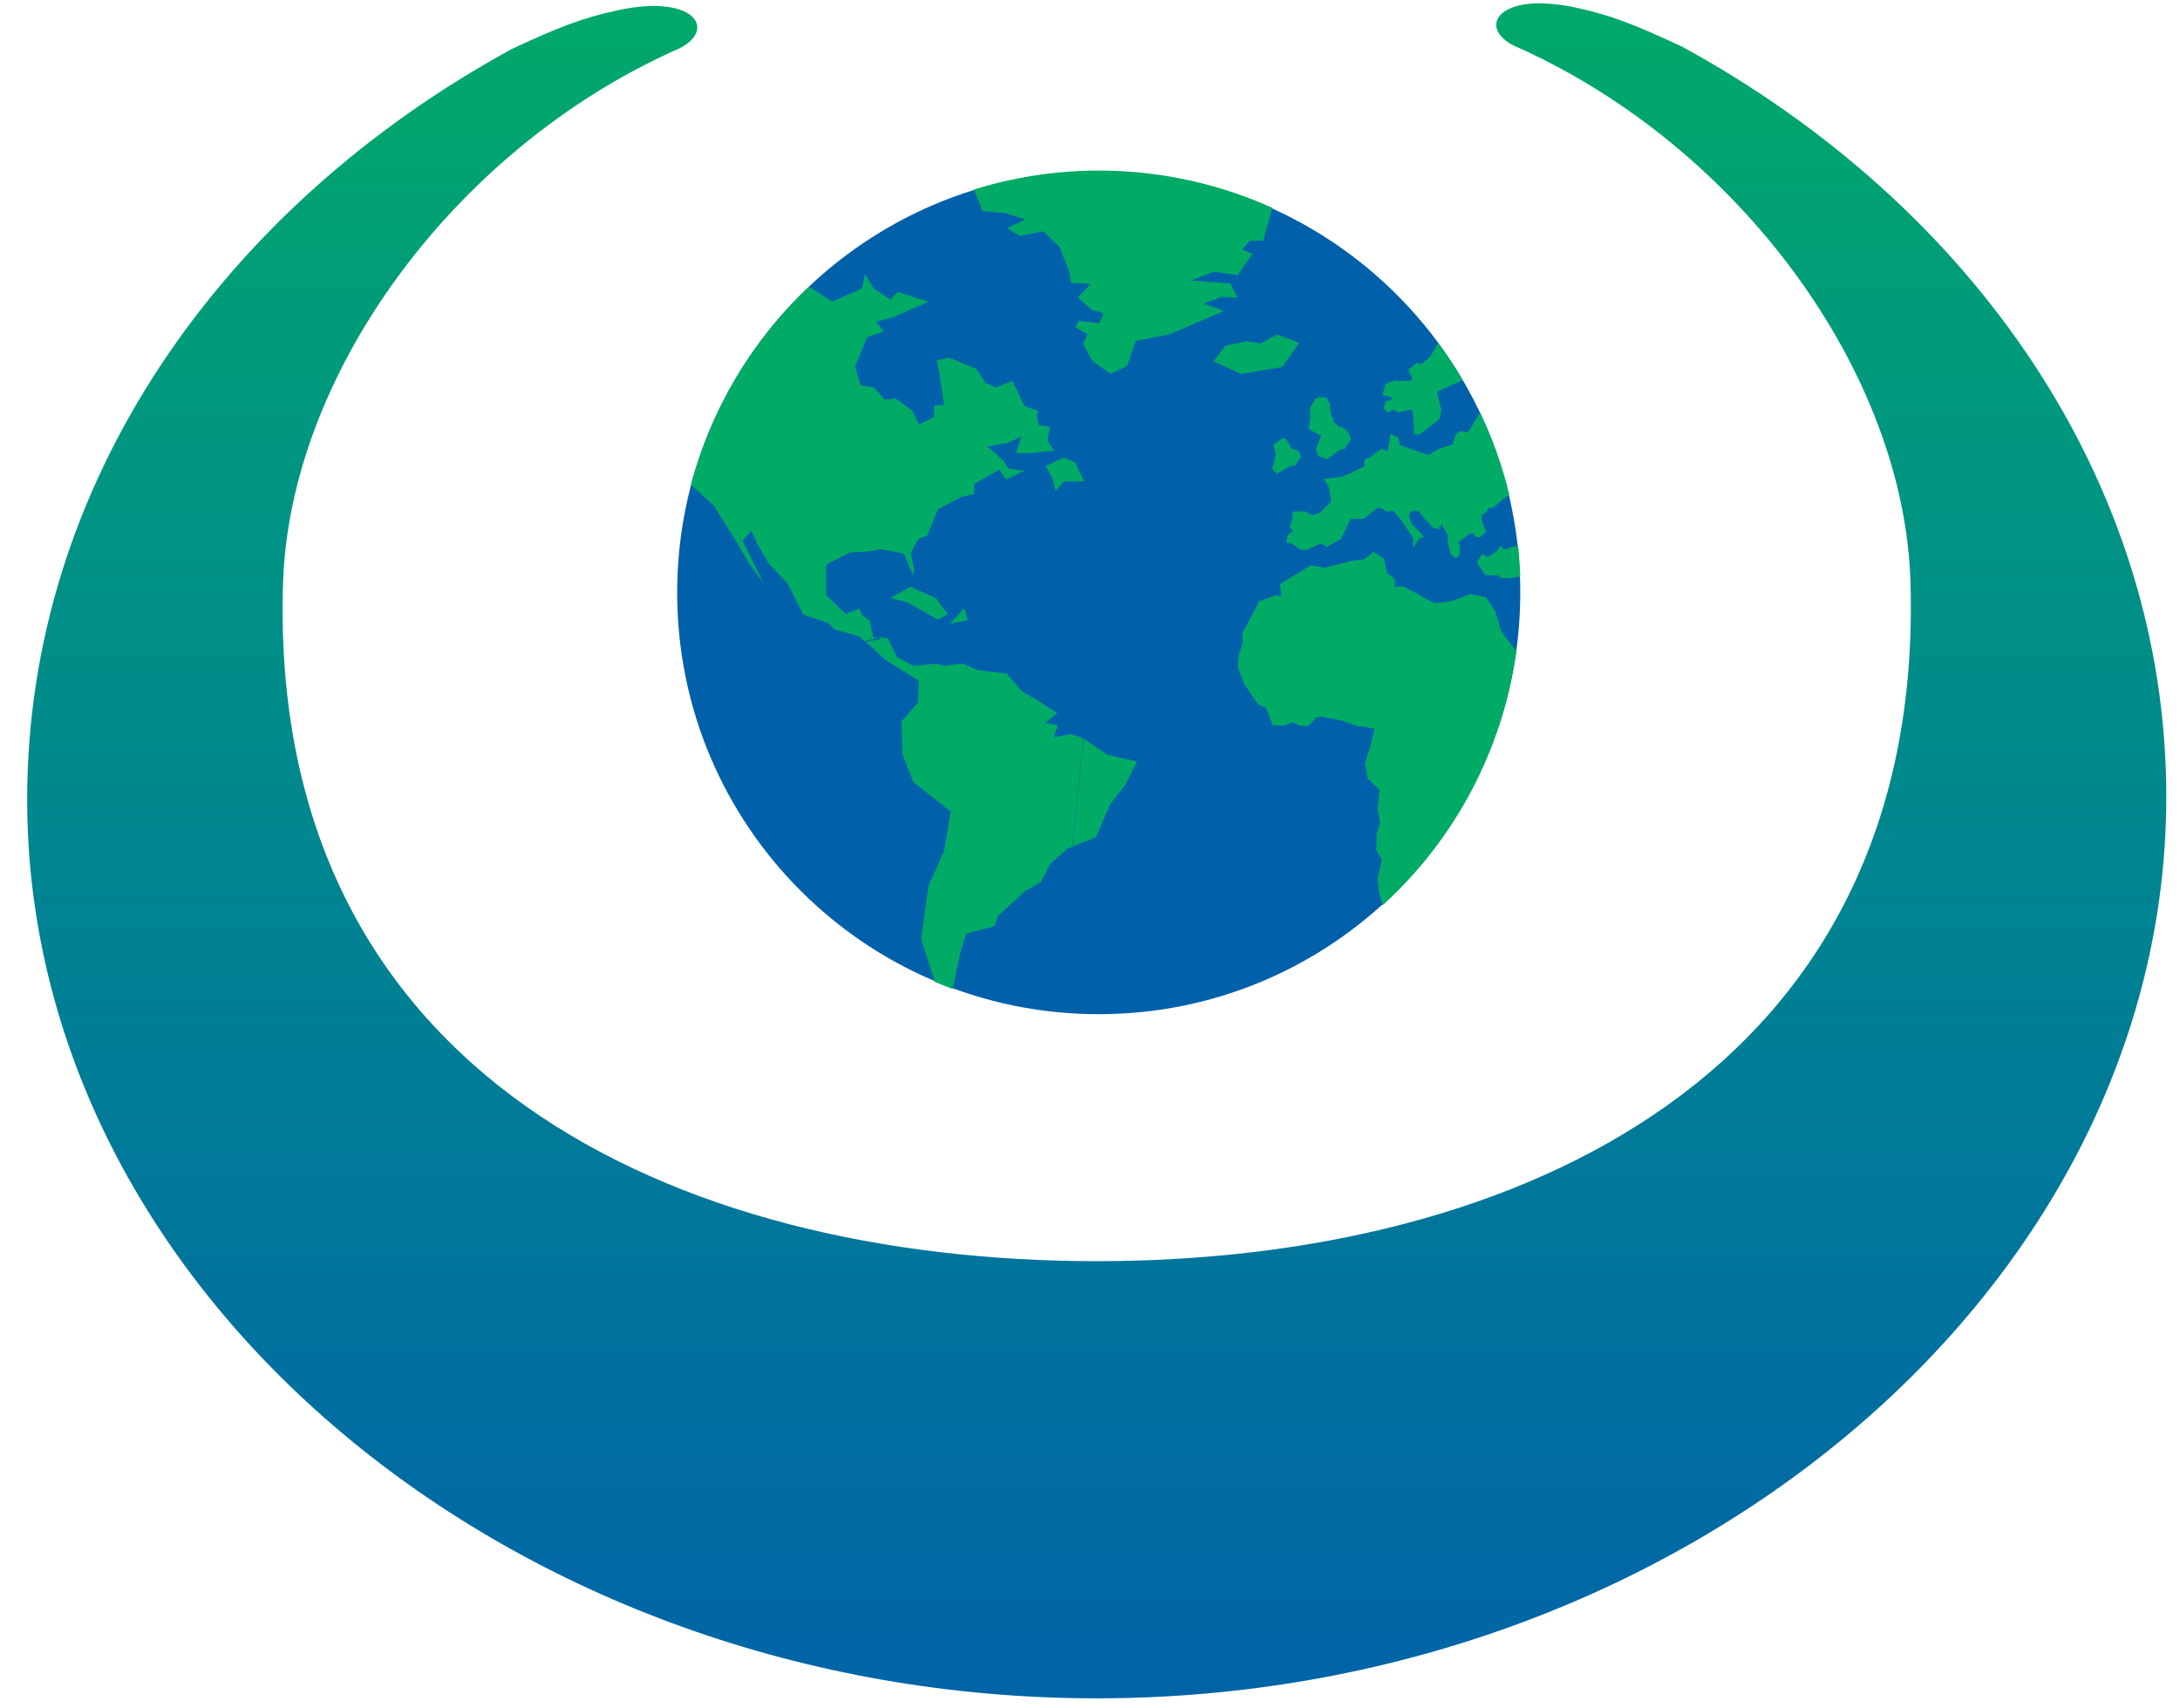 <?xml version="1.0" encoding="UTF-8"?>
<svg id="Layer_2" data-name="Layer 2" xmlns="http://www.w3.org/2000/svg" xmlns:xlink="http://www.w3.org/1999/xlink" viewBox="0 0 98.67 77.33">
  <defs>
    <style>
      .cls-1 {
        clip-path: url(#clippath);
      }

      .cls-2 {
        fill: none;
      }

      .cls-2, .cls-3, .cls-4, .cls-5, .cls-6 {
        stroke-width: 0px;
      }

      .cls-3 {
        fill: url(#linear-gradient);
      }

      .cls-7 {
        clip-path: url(#clippath-1);
      }

      .cls-4 {
        fill: #231f20;
      }

      .cls-5 {
        fill: #00ab66;
      }

      .cls-6 {
        fill: #0060a9;
      }
    </style>
    <clipPath id="clippath">
      <rect class="cls-2" width="98.67" height="77.33"/>
    </clipPath>
    <clipPath id="clippath-1">
      <path class="cls-2" d="M68.8,2.19c9.94,4.51,17.37,14.64,17.67,24.12.68,22.19-17.7,30.78-36.83,30.78S12.13,48.6,12.81,26.42c.29-9.47,7.72-19.6,17.67-24.11,2.07-.81,1.12-2.61-2.45-1.86-1.64.35-2.68.75-4.87,1.77C9.99,9.42,1.23,21.94,1.23,36.19c0,22.31,21.97,40.69,48.41,40.69s48.41-18.5,48.41-40.81c0-14.25-8.75-26.77-21.92-33.96-2.19-1.02-3.23-1.43-4.87-1.78-.51-.11-1.04-.17-1.57-.18-2.24,0-2.61,1.37-.89,2.04"/>
    </clipPath>
    <linearGradient id="linear-gradient" x1="-600.45" y1="1026" x2="-599.49" y2="1026" gradientTransform="translate(-82629.15 48385.94) rotate(90) scale(80.58 -80.58)" gradientUnits="userSpaceOnUse">
      <stop offset="0" stop-color="#00a86a"/>
      <stop offset="0" stop-color="#00a86a"/>
      <stop offset="0" stop-color="#00a86a"/>
      <stop offset=".01" stop-color="#00a66a"/>
      <stop offset=".02" stop-color="#00a66b"/>
      <stop offset=".02" stop-color="#00a66c"/>
      <stop offset=".02" stop-color="#00a66c"/>
      <stop offset=".03" stop-color="#00a66c"/>
      <stop offset=".03" stop-color="#00a66d"/>
      <stop offset=".04" stop-color="#00a56d"/>
      <stop offset=".04" stop-color="#00a56e"/>
      <stop offset=".04" stop-color="#00a56e"/>
      <stop offset=".05" stop-color="#00a46e"/>
      <stop offset=".05" stop-color="#00a46f"/>
      <stop offset=".06" stop-color="#00a46f"/>
      <stop offset=".06" stop-color="#00a470"/>
      <stop offset=".06" stop-color="#00a370"/>
      <stop offset=".07" stop-color="#00a370"/>
      <stop offset=".07" stop-color="#00a371"/>
      <stop offset=".07" stop-color="#00a372"/>
      <stop offset=".08" stop-color="#00a271"/>
      <stop offset=".08" stop-color="#00a171"/>
      <stop offset=".09" stop-color="#00a172"/>
      <stop offset=".09" stop-color="#00a173"/>
      <stop offset=".09" stop-color="#00a073"/>
      <stop offset=".1" stop-color="#00a073"/>
      <stop offset=".1" stop-color="#00a074"/>
      <stop offset=".1" stop-color="#00a074"/>
      <stop offset=".11" stop-color="#00a075"/>
      <stop offset=".11" stop-color="#00a076"/>
      <stop offset=".12" stop-color="#009f75"/>
      <stop offset=".12" stop-color="#009f76"/>
      <stop offset=".12" stop-color="#009f76"/>
      <stop offset=".13" stop-color="#009e77"/>
      <stop offset=".13" stop-color="#009e78"/>
      <stop offset=".14" stop-color="#009e77"/>
      <stop offset=".14" stop-color="#009e78"/>
      <stop offset=".14" stop-color="#009d78"/>
      <stop offset=".15" stop-color="#009c78"/>
      <stop offset=".15" stop-color="#009c79"/>
      <stop offset=".16" stop-color="#009c79"/>
      <stop offset=".16" stop-color="#009c79"/>
      <stop offset=".16" stop-color="#009b7a"/>
      <stop offset=".17" stop-color="#009b7a"/>
      <stop offset=".17" stop-color="#009b7a"/>
      <stop offset=".18" stop-color="#009b7b"/>
      <stop offset=".18" stop-color="#009a7b"/>
      <stop offset=".18" stop-color="#009a7c"/>
      <stop offset=".19" stop-color="#009a7c"/>
      <stop offset=".19" stop-color="#009a7c"/>
      <stop offset=".2" stop-color="#009a7d"/>
      <stop offset=".2" stop-color="#00997d"/>
      <stop offset=".2" stop-color="#00997e"/>
      <stop offset=".21" stop-color="#00997e"/>
      <stop offset=".21" stop-color="#00997e"/>
      <stop offset=".21" stop-color="#00987e"/>
      <stop offset=".22" stop-color="#00987e"/>
      <stop offset=".22" stop-color="#00977f"/>
      <stop offset=".23" stop-color="#00977f"/>
      <stop offset=".23" stop-color="#00977f"/>
      <stop offset=".23" stop-color="#00977f"/>
      <stop offset=".24" stop-color="#009680"/>
      <stop offset=".24" stop-color="#009680"/>
      <stop offset=".25" stop-color="#009681"/>
      <stop offset=".25" stop-color="#009681"/>
      <stop offset=".25" stop-color="#009581"/>
      <stop offset=".26" stop-color="#009581"/>
      <stop offset=".26" stop-color="#009582"/>
      <stop offset=".27" stop-color="#009582"/>
      <stop offset=".27" stop-color="#009482"/>
      <stop offset=".27" stop-color="#009483"/>
      <stop offset=".28" stop-color="#009483"/>
      <stop offset=".28" stop-color="#009383"/>
      <stop offset=".28" stop-color="#009383"/>
      <stop offset=".29" stop-color="#009383"/>
      <stop offset=".29" stop-color="#009284"/>
      <stop offset=".3" stop-color="#009284"/>
      <stop offset=".3" stop-color="#009285"/>
      <stop offset=".3" stop-color="#009285"/>
      <stop offset=".31" stop-color="#009185"/>
      <stop offset=".31" stop-color="#009185"/>
      <stop offset=".32" stop-color="#009186"/>
      <stop offset=".32" stop-color="#009086"/>
      <stop offset=".32" stop-color="#009086"/>
      <stop offset=".33" stop-color="#009086"/>
      <stop offset=".33" stop-color="#009087"/>
      <stop offset=".34" stop-color="#009087"/>
      <stop offset=".34" stop-color="#008f87"/>
      <stop offset=".34" stop-color="#008f87"/>
      <stop offset=".35" stop-color="#008f88"/>
      <stop offset=".35" stop-color="#008e88"/>
      <stop offset=".35" stop-color="#008e88"/>
      <stop offset=".36" stop-color="#008e88"/>
      <stop offset=".36" stop-color="#008d88"/>
      <stop offset=".37" stop-color="#008d88"/>
      <stop offset=".37" stop-color="#008d89"/>
      <stop offset=".38" stop-color="#008c89"/>
      <stop offset=".38" stop-color="#008c89"/>
      <stop offset=".38" stop-color="#008c89"/>
      <stop offset=".39" stop-color="#008c8a"/>
      <stop offset=".39" stop-color="#008c8a"/>
      <stop offset=".4" stop-color="#008b8a"/>
      <stop offset=".4" stop-color="#008b8a"/>
      <stop offset=".4" stop-color="#008b8b"/>
      <stop offset=".41" stop-color="#008b8b"/>
      <stop offset=".41" stop-color="#008a8c"/>
      <stop offset=".41" stop-color="#008a8c"/>
      <stop offset=".42" stop-color="#00898b"/>
      <stop offset=".42" stop-color="#00898c"/>
      <stop offset=".43" stop-color="#00898c"/>
      <stop offset=".43" stop-color="#00898d"/>
      <stop offset=".43" stop-color="#00898d"/>
      <stop offset=".44" stop-color="#00888d"/>
      <stop offset=".44" stop-color="#00888d"/>
      <stop offset=".45" stop-color="#00888e"/>
      <stop offset=".45" stop-color="#00888e"/>
      <stop offset=".45" stop-color="#00878f"/>
      <stop offset=".46" stop-color="#00878e"/>
      <stop offset=".46" stop-color="#00878f"/>
      <stop offset=".47" stop-color="#00878f"/>
      <stop offset=".47" stop-color="#00868f"/>
      <stop offset=".47" stop-color="#00868f"/>
      <stop offset=".48" stop-color="#008690"/>
      <stop offset=".48" stop-color="#008690"/>
      <stop offset=".48" stop-color="#008591"/>
      <stop offset=".49" stop-color="#008591"/>
      <stop offset=".49" stop-color="#008490"/>
      <stop offset=".5" stop-color="#008491"/>
      <stop offset=".5" stop-color="#008491"/>
      <stop offset=".5" stop-color="#008391"/>
      <stop offset=".51" stop-color="#008392"/>
      <stop offset=".51" stop-color="#008392"/>
      <stop offset=".52" stop-color="#008392"/>
      <stop offset=".52" stop-color="#008392"/>
      <stop offset=".52" stop-color="#008292"/>
      <stop offset=".53" stop-color="#008293"/>
      <stop offset=".53" stop-color="#008293"/>
      <stop offset=".54" stop-color="#008293"/>
      <stop offset=".54" stop-color="#008193"/>
      <stop offset=".54" stop-color="#008194"/>
      <stop offset=".55" stop-color="#008194"/>
      <stop offset=".55" stop-color="#008094"/>
      <stop offset=".56" stop-color="#008094"/>
      <stop offset=".56" stop-color="#007f94"/>
      <stop offset=".56" stop-color="#007f94"/>
      <stop offset=".57" stop-color="#007f94"/>
      <stop offset=".57" stop-color="#007f95"/>
      <stop offset=".57" stop-color="#007f95"/>
      <stop offset=".58" stop-color="#007e95"/>
      <stop offset=".58" stop-color="#007e96"/>
      <stop offset=".59" stop-color="#007e95"/>
      <stop offset=".59" stop-color="#007e96"/>
      <stop offset=".59" stop-color="#007d96"/>
      <stop offset=".6" stop-color="#007d97"/>
      <stop offset=".6" stop-color="#007d97"/>
      <stop offset=".6" stop-color="#007c97"/>
      <stop offset=".61" stop-color="#007c97"/>
      <stop offset=".61" stop-color="#007c97"/>
      <stop offset=".62" stop-color="#007c98"/>
      <stop offset=".62" stop-color="#007b98"/>
      <stop offset=".62" stop-color="#007b98"/>
      <stop offset=".63" stop-color="#007b98"/>
      <stop offset=".63" stop-color="#007a98"/>
      <stop offset=".64" stop-color="#007a99"/>
      <stop offset=".64" stop-color="#007a99"/>
      <stop offset=".65" stop-color="#007a99"/>
      <stop offset=".65" stop-color="#007999"/>
      <stop offset=".65" stop-color="#00799a"/>
      <stop offset=".66" stop-color="#00799a"/>
      <stop offset=".66" stop-color="#00799a"/>
      <stop offset=".66" stop-color="#00799a"/>
      <stop offset=".67" stop-color="#00789a"/>
      <stop offset=".67" stop-color="#00789b"/>
      <stop offset=".68" stop-color="#00789b"/>
      <stop offset=".68" stop-color="#00789b"/>
      <stop offset=".68" stop-color="#00779b"/>
      <stop offset=".69" stop-color="#00779b"/>
      <stop offset=".69" stop-color="#00769b"/>
      <stop offset=".69" stop-color="#00769b"/>
      <stop offset=".7" stop-color="#00769b"/>
      <stop offset=".7" stop-color="#00769b"/>
      <stop offset=".71" stop-color="#00769c"/>
      <stop offset=".71" stop-color="#00759c"/>
      <stop offset=".71" stop-color="#00759c"/>
      <stop offset=".72" stop-color="#00759c"/>
      <stop offset=".72" stop-color="#00749c"/>
      <stop offset=".73" stop-color="#00749d"/>
      <stop offset=".73" stop-color="#00749d"/>
      <stop offset=".73" stop-color="#00749e"/>
      <stop offset=".74" stop-color="#00739d"/>
      <stop offset=".74" stop-color="#00739d"/>
      <stop offset=".75" stop-color="#00739e"/>
      <stop offset=".75" stop-color="#00739e"/>
      <stop offset=".75" stop-color="#00739e"/>
      <stop offset=".76" stop-color="#00729e"/>
      <stop offset=".76" stop-color="#00729e"/>
      <stop offset=".77" stop-color="#00719e"/>
      <stop offset=".77" stop-color="#00719f"/>
      <stop offset=".77" stop-color="#00719f"/>
      <stop offset=".78" stop-color="#00709f"/>
      <stop offset=".78" stop-color="#00709f"/>
      <stop offset=".79" stop-color="#00709f"/>
      <stop offset=".79" stop-color="#0070a0"/>
      <stop offset=".79" stop-color="#006f9f"/>
      <stop offset=".8" stop-color="#006fa0"/>
      <stop offset=".8" stop-color="#006fa0"/>
      <stop offset=".81" stop-color="#006fa0"/>
      <stop offset=".81" stop-color="#006fa1"/>
      <stop offset=".81" stop-color="#006ea0"/>
      <stop offset=".82" stop-color="#006ea1"/>
      <stop offset=".82" stop-color="#006ea1"/>
      <stop offset=".82" stop-color="#006da1"/>
      <stop offset=".83" stop-color="#006da1"/>
      <stop offset=".83" stop-color="#006ca0"/>
      <stop offset=".84" stop-color="#006ca1"/>
      <stop offset=".84" stop-color="#006ca1"/>
      <stop offset=".84" stop-color="#006ca1"/>
      <stop offset=".85" stop-color="#006ca1"/>
      <stop offset=".85" stop-color="#006ba1"/>
      <stop offset=".85" stop-color="#006ba2"/>
      <stop offset=".86" stop-color="#006ba2"/>
      <stop offset=".86" stop-color="#006ba2"/>
      <stop offset=".87" stop-color="#006aa2"/>
      <stop offset=".87" stop-color="#006aa2"/>
      <stop offset=".88" stop-color="#006aa2"/>
      <stop offset=".88" stop-color="#006aa3"/>
      <stop offset=".88" stop-color="#006aa3"/>
      <stop offset=".89" stop-color="#0069a3"/>
      <stop offset=".89" stop-color="#0069a3"/>
      <stop offset=".9" stop-color="#0069a4"/>
      <stop offset=".9" stop-color="#0068a4"/>
      <stop offset=".9" stop-color="#0068a4"/>
      <stop offset=".91" stop-color="#0068a3"/>
      <stop offset=".91" stop-color="#0068a4"/>
      <stop offset=".91" stop-color="#0067a4"/>
      <stop offset=".92" stop-color="#0067a5"/>
      <stop offset=".92" stop-color="#0067a5"/>
      <stop offset=".93" stop-color="#0067a5"/>
      <stop offset=".93" stop-color="#0066a5"/>
      <stop offset=".93" stop-color="#0066a5"/>
      <stop offset=".94" stop-color="#0066a6"/>
      <stop offset=".94" stop-color="#0066a5"/>
      <stop offset=".94" stop-color="#0066a6"/>
      <stop offset=".95" stop-color="#0065a6"/>
      <stop offset=".95" stop-color="#0065a6"/>
      <stop offset=".96" stop-color="#0065a7"/>
      <stop offset=".96" stop-color="#0064a6"/>
      <stop offset=".96" stop-color="#0064a6"/>
      <stop offset=".97" stop-color="#0064a6"/>
      <stop offset=".97" stop-color="#0064a7"/>
      <stop offset=".98" stop-color="#0063a7"/>
      <stop offset=".98" stop-color="#0063a6"/>
      <stop offset=".98" stop-color="#0063a7"/>
      <stop offset=".99" stop-color="#0062a7"/>
      <stop offset=".99" stop-color="#0062a7"/>
      <stop offset="1" stop-color="#0062a8"/>
      <stop offset="1" stop-color="#0062a8"/>
    </linearGradient>
  </defs>
  <g id="Layer_1-2" data-name="Layer 1">
    <g>
      <path class="cls-4" d="M38.79,20.7l-.49.55h.9s.89-.65.89-.65l-.25-.57-1.04.68ZM37.54,19.9l-1.21-.39.96-.45.52.59.84.25-.41.37-.24-.27-.84,1.09v-.7l.39-.51Z"/>
      <path class="cls-6" d="M53.22,15.94l-1.27-.57.55-.71.95-.2.65.1.72-.4,1.03.38-.77,1.09-1.85.32ZM45.2,20.81l-.4.43-.15-.59-.3-.54.83-.4.5.25.4.85h-.9ZM39.94,26.82l-.55-.73-1.15-.51-.89.51.75.19,1.39.8.45-.25Z"/>
      <path class="cls-6" d="M68.81,26.83c0,10.54-8.54,19.08-19.08,19.08s-19.08-8.54-19.08-19.08S39.2,7.75,49.73,7.75s19.08,8.54,19.08,19.08"/>
      <g>
        <path class="cls-5" d="M40.15,29.92l1.44.9-.05.99-.74.85.05,1.49.49,1.25,1.69,1.34-.3,1.79-.7,1.54-.34,2.44.62,1.94c.27.11.54.22.81.32l.35-1.66.25-.84,1.29-.35.15-.45,1.24-1.14.7-.39.44-.84.8-.7.19-.07.5-4.89-.09-.06-.5-.15-.75.15.2-.55-.59-.1.55-.45-.85-.55-.75-.44-.69-.8-1.29-.15-.7-.3-.84.1-.35-.1-1.04.1-.75-.4-.4-.84-.29-.05-.76.16,1.01.93ZM67.71,27.72l-.46-.68-.72-.15-.85.33-.77.09-.81-.46-.61-.31-.37.02.02-.33-.2-.17-.15-.09-.15-.67-.47-.32-.43.34-.49.05-1.31.33-.61-.11-1.4.85.07.57-.24-.07-.79.29-.18.39-.56,1.03.02.44-.18.55-.04.56.29.77.61.91.37.16.31.8h.58s.26-.15.26-.15l.39.16.37.02.37-.39.24-.04.96.19.57.22.87.13-.2.81-.24.76.13.7.53.51-.09.91.12.56-.16.51-.02.74.18.29.08.17-.2.83.05.54.18.67c3.3-3,5.44-7.07,6.05-11.49l-.67-.9-.27-.83ZM67.89,24.73l-.14.22-.41.27-.26-.14-.24.37.39.59h.55l.15.13h.35l.53-.07c-.02-.47-.05-.94-.1-1.41l-.62.18-.19-.15ZM66.09,19.51l-.23.19-.09.41-.67.22-.45.27-1.29-.45-.07-.35-.35-.15-.13.8-.27-.15-.55.42-.22.07-.02.32-.59.29-.44.19-.81.09.22.33.13.68-.48.49-.36.15-.37-.19-.55.02v.33l-.13.35.15.19-.26.24-.04.28.24.05.42.29h.28l.63-.29.26.16.64-.35.44-.92h.59l.65-.51.16.03.22.15.34-.04.09.17.2.2.48.72.11.18-.02.41.3-.44.22-.06-.59-.61-.12-.4.19-.19.3.07.27.37.37.37.22.05.15-.22.09.17.19.33-.02.32.15.53.22.18.18-.15v-.46l-.07-.11.55-.4h.15s.07.16.07.16h.24l.26-.24-.2-.48-.02-.27.2-.1.11-.22.22-.02.73-.6c-.31-1.28-.75-2.52-1.32-3.71l-.54.9-.35-.05ZM64.35,16.49l-.22-.07-.39.31.18.41-.13.11-.68-.02-.4.15-.13.51.42.1-.05.14-.24.02-.08.33.19.19.24-.13.24.13.59-.13.08.29.04.81.22.04.92-.7.09-.42-.2-.83,1.16-.52c-.34-.58-.71-1.14-1.11-1.68l-.35.61-.39.34ZM59.56,20.32l.1.31.4.17.61-.46.2-.02.28-.46-.15-.33-.26-.21h-.14l-.25-.23v-.1l-.12-.26-.03-.42-.15-.3-.33-.04-.18.08-.24.4v.57l-.08.39.58.33-.25.59ZM57.75,20.56l-.17.68.22.21.57-.35.24-.02.28-.41-.13-.27-.29-.09-.26-.44-.15-.04-.42.31.11.41ZM57.79,15.15l-.72.4-.65-.1-.95.2-.55.71,1.27.57,1.85-.32.77-1.09-1.02-.38ZM45.58,9.68l.84.25-.84.4.59.35,1.05-.21.74.71.45,1.15.06.47.89.05-.57.62.62.56.55.15-.2.45-.94-.1-.15.28.55.32-.2.44.42.77.82.58.75-.35.4-1.14,1.54-.3,2.44-1.05-.9-.34.79-.3.73.03-.32-.64-1.79-.13,1.03-.4,1.09.15.68-.96-.48-.19.35-.4h.6l.42-1.49c-4.25-1.92-9.06-2.21-13.51-.83l.39.98,1.13.09ZM48.16,20.7l-.83.4.3.54.15.58.39-.43h.9l-.4-.84-.51-.25ZM43.8,28.07l-.72.15h-.07s.63-.69.63-.69l.17.55ZM41.2,26.56l-.9.51.76.19,1.39.79.45-.25-.55-.73-1.15-.51ZM32.36,22.94l-1.09-1c.92-3.43,2.77-6.53,5.35-8.97l1.05.69,1.35-.61.13-.64.41.66.74.49.34-.35.75.25.65.2-.95.4-.65.3-.79.2.35.45-.75.25-.55,1.34.25.84.6.1.49.55.5-.05.75.55.3.63.69-.35v-.53h.45l-.2-1.39-.13-.65.58-.1,1.19.49.45.65.45.2.75-.3.55,1.15.63.21-.08.22.1.44.5.05-.11.65.3.45-1.14.1h-.59l.25-.75-.65.3-.89.15.74.65.2.35.74.1-.84.4-.3-.45-1.14.65v.45l-.59.14-1.05.56-.49,1.19-.4.15-.34.65.15.7-.05.3-.4-.99-1.04-.2-.55.1-.85.05-1.09.55v1.39l.89.84.6-.24.15.3.34.25.15.75.4.06-.77.15-.28-.26-1.09-.3-.3-.3-1.13-.38-.71-1.41-.84-.89-.55-.95-.24-.54-.4.45.96,1.94-.66-.9-.29-.5-.26-.45-1-1.59ZM48.55,38.32l.5-4.89,1.05.73,1.36.31-.52,1.04-.69.9-.65,1.49-1.06.42Z"/>
        <g class="cls-1">
          <g class="cls-7">
            <path class="cls-3" d="M98.05-.31H1.23v77.19h96.82V-.31Z"/>
          </g>
        </g>
      </g>
    </g>
  </g>
</svg>